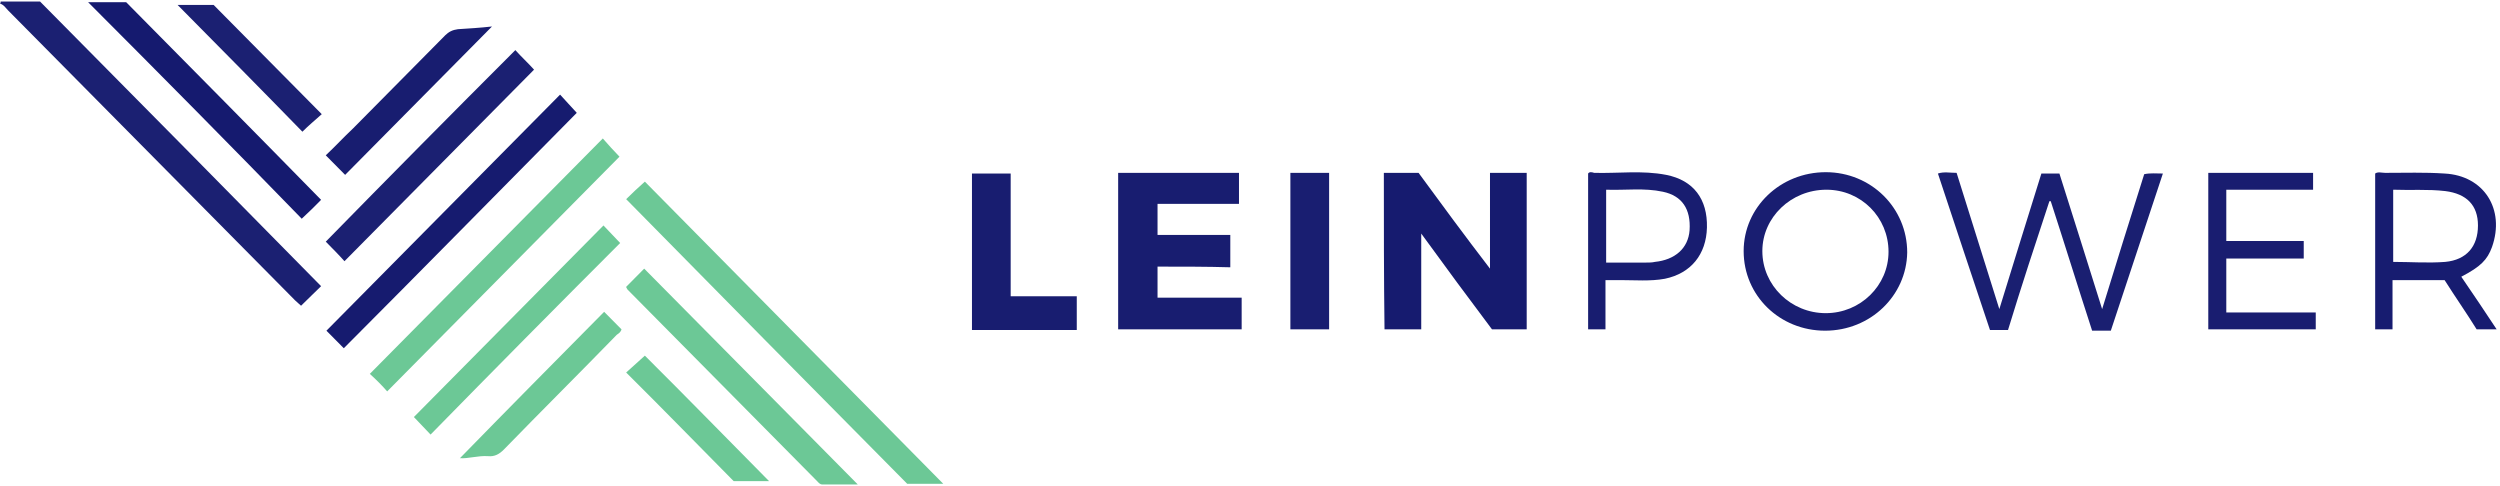 <?xml version="1.0" encoding="UTF-8"?>
<svg xmlns="http://www.w3.org/2000/svg" width="247" height="48" viewBox="0 0 247 48" fill="none">
  <path d="M0.066 0.151C1.385 0.151 2.704 0.151 3.957 0.151C13.257 9.548 22.491 18.878 31.724 28.274C31.131 28.874 30.471 29.474 29.745 30.207C29.614 30.073 29.35 29.873 29.152 29.674C19.72 20.144 10.223 10.547 0.791 1.018C0.528 0.751 0.396 0.485 0 0.351C0.066 0.285 0.066 0.218 0.066 0.151Z" fill="#1B2072"></path>
  <path d="M136.724 17.078C137.845 17.078 138.901 17.078 140.154 17.078C142.396 20.144 144.705 23.276 147.211 26.541C147.211 23.209 147.211 20.144 147.211 17.078C148.464 17.078 149.651 17.078 150.838 17.078C150.838 22.276 150.838 27.408 150.838 32.539C149.717 32.539 148.596 32.539 147.409 32.539C145.1 29.474 142.792 26.341 140.418 23.076C140.418 26.341 140.418 29.407 140.418 32.539C139.164 32.539 138.043 32.539 136.79 32.539C136.724 27.408 136.724 22.276 136.724 17.078Z" fill="#161B6F"></path>
  <path d="M114.365 26.341C114.365 27.408 114.365 28.341 114.365 29.407C117.136 29.407 119.906 29.407 122.676 29.407C122.676 30.473 122.676 31.473 122.676 32.539C118.587 32.539 114.563 32.539 110.474 32.539C110.474 27.408 110.474 22.276 110.474 17.078C114.431 17.078 118.389 17.078 122.412 17.078C122.412 18.078 122.412 19.078 122.412 20.144C119.774 20.144 117.07 20.144 114.365 20.144C114.365 21.143 114.365 22.143 114.365 23.209C116.74 23.209 119.114 23.209 121.554 23.209C121.554 24.276 121.554 25.342 121.554 26.408C119.246 26.341 116.806 26.341 114.365 26.341Z" fill="#181D70"></path>
  <path d="M93.194 47.8C92.072 47.8 90.819 47.8 89.632 47.8C80.332 38.404 71.099 29.074 61.865 19.677C62.459 19.078 63.118 18.478 63.712 17.945C73.539 27.874 83.366 37.871 93.194 47.8Z" fill="#6CC896"></path>
  <path d="M198.392 32.606C197.732 32.606 197.204 32.606 196.611 32.606C194.896 27.474 193.181 22.343 191.466 17.145C192.06 16.945 192.653 17.078 193.313 17.078C194.698 21.477 196.083 25.942 197.534 30.54C198.919 26.008 200.304 21.61 201.689 17.145C202.283 17.145 202.81 17.145 203.47 17.145C204.855 21.477 206.24 25.942 207.691 30.54C209.076 26.008 210.461 21.61 211.846 17.212C212.44 17.078 213.033 17.145 213.693 17.145C211.978 22.343 210.263 27.474 208.549 32.672C207.955 32.672 207.361 32.672 206.702 32.672C205.317 28.407 203.998 24.142 202.613 19.877C202.547 19.877 202.481 19.877 202.481 19.877C201.096 24.076 199.711 28.274 198.392 32.606Z" fill="#1A1F71"></path>
  <path d="M36.539 36.938C44.19 29.207 51.907 21.41 59.557 13.68C60.085 14.28 60.678 14.946 61.206 15.479C53.621 23.143 45.971 30.873 38.254 38.67C37.792 38.137 37.133 37.471 36.539 36.938Z" fill="#6CC896"></path>
  <path d="M33.967 34.405C33.373 33.806 32.78 33.206 32.252 32.673C39.969 24.876 47.619 17.145 55.336 9.348C55.798 9.881 56.457 10.548 56.985 11.148C49.4 18.811 41.749 26.608 33.967 34.405Z" fill="#161B6F"></path>
  <path d="M61.865 28.341C62.525 27.674 63.118 27.075 63.646 26.541C70.703 33.672 77.76 40.803 84.751 47.867C83.696 47.867 82.509 47.867 81.256 47.867C80.992 47.867 80.86 47.667 80.728 47.534C74.463 41.203 68.263 34.938 61.997 28.607C61.931 28.474 61.865 28.407 61.865 28.341Z" fill="#6CC896"></path>
  <path d="M106.385 29.274C106.385 30.473 106.385 31.473 106.385 32.606C102.955 32.606 99.525 32.606 96.03 32.606C96.03 27.474 96.03 22.276 96.03 17.145C97.283 17.145 98.536 17.145 99.855 17.145C99.855 21.21 99.855 25.209 99.855 29.274C102.032 29.274 104.208 29.274 106.385 29.274Z" fill="#181D70"></path>
  <path d="M8.706 0.218C9.959 0.218 11.212 0.218 12.466 0.218C18.929 6.749 25.327 13.213 31.724 19.744C31.131 20.344 30.471 21.01 29.811 21.61C22.886 14.479 15.829 7.349 8.706 0.218Z" fill="#151A6F"></path>
  <path d="M180.32 32.672C175.835 32.672 172.273 29.207 172.273 24.809C172.273 20.477 175.901 17.012 180.386 17.012C184.871 17.012 188.432 20.544 188.432 24.942C188.366 29.207 184.805 32.672 180.32 32.672ZM186.586 24.875C186.586 21.477 183.881 18.744 180.452 18.744C176.956 18.744 174.12 21.477 174.12 24.809C174.12 28.207 176.956 30.94 180.386 30.94C183.815 30.94 186.586 28.207 186.586 24.875Z" fill="#191E71"></path>
  <path d="M243.175 27.341C244.362 29.074 245.483 30.74 246.67 32.539C245.945 32.539 245.351 32.539 244.692 32.539C243.702 30.94 242.581 29.34 241.526 27.674C239.811 27.674 238.162 27.674 236.381 27.674C236.381 29.274 236.381 30.873 236.381 32.539C235.788 32.539 235.26 32.539 234.667 32.539C234.667 27.408 234.667 22.276 234.667 17.145C234.93 16.945 235.326 17.078 235.656 17.078C237.634 17.078 239.547 17.012 241.526 17.145C245.417 17.345 247.528 20.677 246.209 24.409C245.747 25.675 245.087 26.342 243.175 27.341ZM236.447 25.875C238.162 25.875 239.877 26.008 241.592 25.875C243.702 25.675 244.823 24.342 244.823 22.276C244.823 20.277 243.702 19.144 241.592 18.878C239.877 18.678 238.162 18.811 236.447 18.744C236.447 21.144 236.447 23.543 236.447 25.875Z" fill="#171C70"></path>
  <path d="M32.186 23.876C38.386 17.545 44.651 11.214 50.917 4.95C51.511 5.616 52.17 6.216 52.764 6.882C46.564 13.147 40.233 19.544 34.033 25.808C33.505 25.209 32.846 24.542 32.186 23.876Z" fill="#1B2072"></path>
  <path d="M42.541 42.935C42.013 42.402 41.42 41.736 40.892 41.203C47.158 34.872 53.423 28.541 59.623 22.276C60.151 22.809 60.744 23.476 61.272 24.009C55.072 30.207 48.807 36.538 42.541 42.935Z" fill="#6CC896"></path>
  <path d="M228.796 30.873C228.796 31.473 228.796 32.006 228.796 32.539C225.235 32.539 221.739 32.539 218.178 32.539C218.178 27.408 218.178 22.276 218.178 17.078C221.607 17.078 225.037 17.078 228.533 17.078C228.533 17.611 228.533 18.145 228.533 18.744C225.697 18.744 222.86 18.744 219.958 18.744C219.958 20.477 219.958 22.076 219.958 23.809C222.465 23.809 225.037 23.809 227.609 23.809C227.609 24.409 227.609 24.942 227.609 25.542C225.103 25.542 222.531 25.542 219.958 25.542C219.958 27.341 219.958 29.074 219.958 30.873C222.926 30.873 225.828 30.873 228.796 30.873Z" fill="#191D70"></path>
  <path d="M158.621 27.674C158.621 29.34 158.621 30.94 158.621 32.539C158.027 32.539 157.5 32.539 156.906 32.539C156.906 27.408 156.906 22.276 156.906 17.145C157.038 16.945 157.302 17.012 157.5 17.078C159.874 17.145 162.249 16.812 164.623 17.278C167.327 17.811 168.712 19.677 168.646 22.476C168.58 25.142 167.063 27.008 164.491 27.541C163.04 27.808 161.523 27.674 160.072 27.674C159.61 27.674 159.149 27.674 158.621 27.674ZM158.687 25.942C160.072 25.942 161.325 25.942 162.644 25.942C162.908 25.942 163.238 25.942 163.502 25.875C165.48 25.675 166.799 24.542 166.931 22.743C167.063 20.677 166.206 19.344 164.293 18.944C162.446 18.544 160.6 18.811 158.687 18.744C158.687 21.21 158.687 23.543 158.687 25.942Z" fill="#181D70"></path>
  <path d="M127.49 17.078C128.743 17.078 129.997 17.078 131.316 17.078C131.316 22.21 131.316 27.341 131.316 32.539C130.062 32.539 128.809 32.539 127.49 32.539C127.49 27.408 127.49 22.276 127.49 17.078Z" fill="#191E71"></path>
  <path d="M48.609 2.617C43.728 7.549 38.913 12.414 34.099 17.278C33.505 16.678 32.846 16.012 32.186 15.346C33.109 14.479 33.967 13.546 34.89 12.68C37.924 9.615 40.958 6.549 43.992 3.484C44.322 3.15 44.717 2.95 45.245 2.884C46.3 2.817 47.422 2.75 48.609 2.617Z" fill="#181D70"></path>
  <path d="M59.689 30.807C60.151 31.273 60.744 31.873 61.404 32.539C61.338 32.806 61.14 32.939 60.942 33.072C57.249 36.871 53.489 40.603 49.796 44.401C49.334 44.868 48.873 45.135 48.213 45.068C47.224 45.001 46.234 45.334 45.443 45.268C50.06 40.536 54.874 35.672 59.689 30.807Z" fill="#6CC896"></path>
  <path d="M17.544 0.485C18.665 0.485 19.918 0.485 21.105 0.485C24.667 4.083 28.229 7.682 31.79 11.28C31.197 11.814 30.471 12.414 29.877 13.013C25.854 8.881 21.699 4.683 17.544 0.485Z" fill="#1B2072"></path>
  <path d="M75.98 47.533C74.858 47.533 73.605 47.533 72.484 47.533C68.922 43.935 65.427 40.336 61.865 36.804C62.459 36.271 63.118 35.671 63.712 35.138C67.735 39.137 71.824 43.335 75.98 47.533Z" fill="#6CC896"></path>
</svg>
